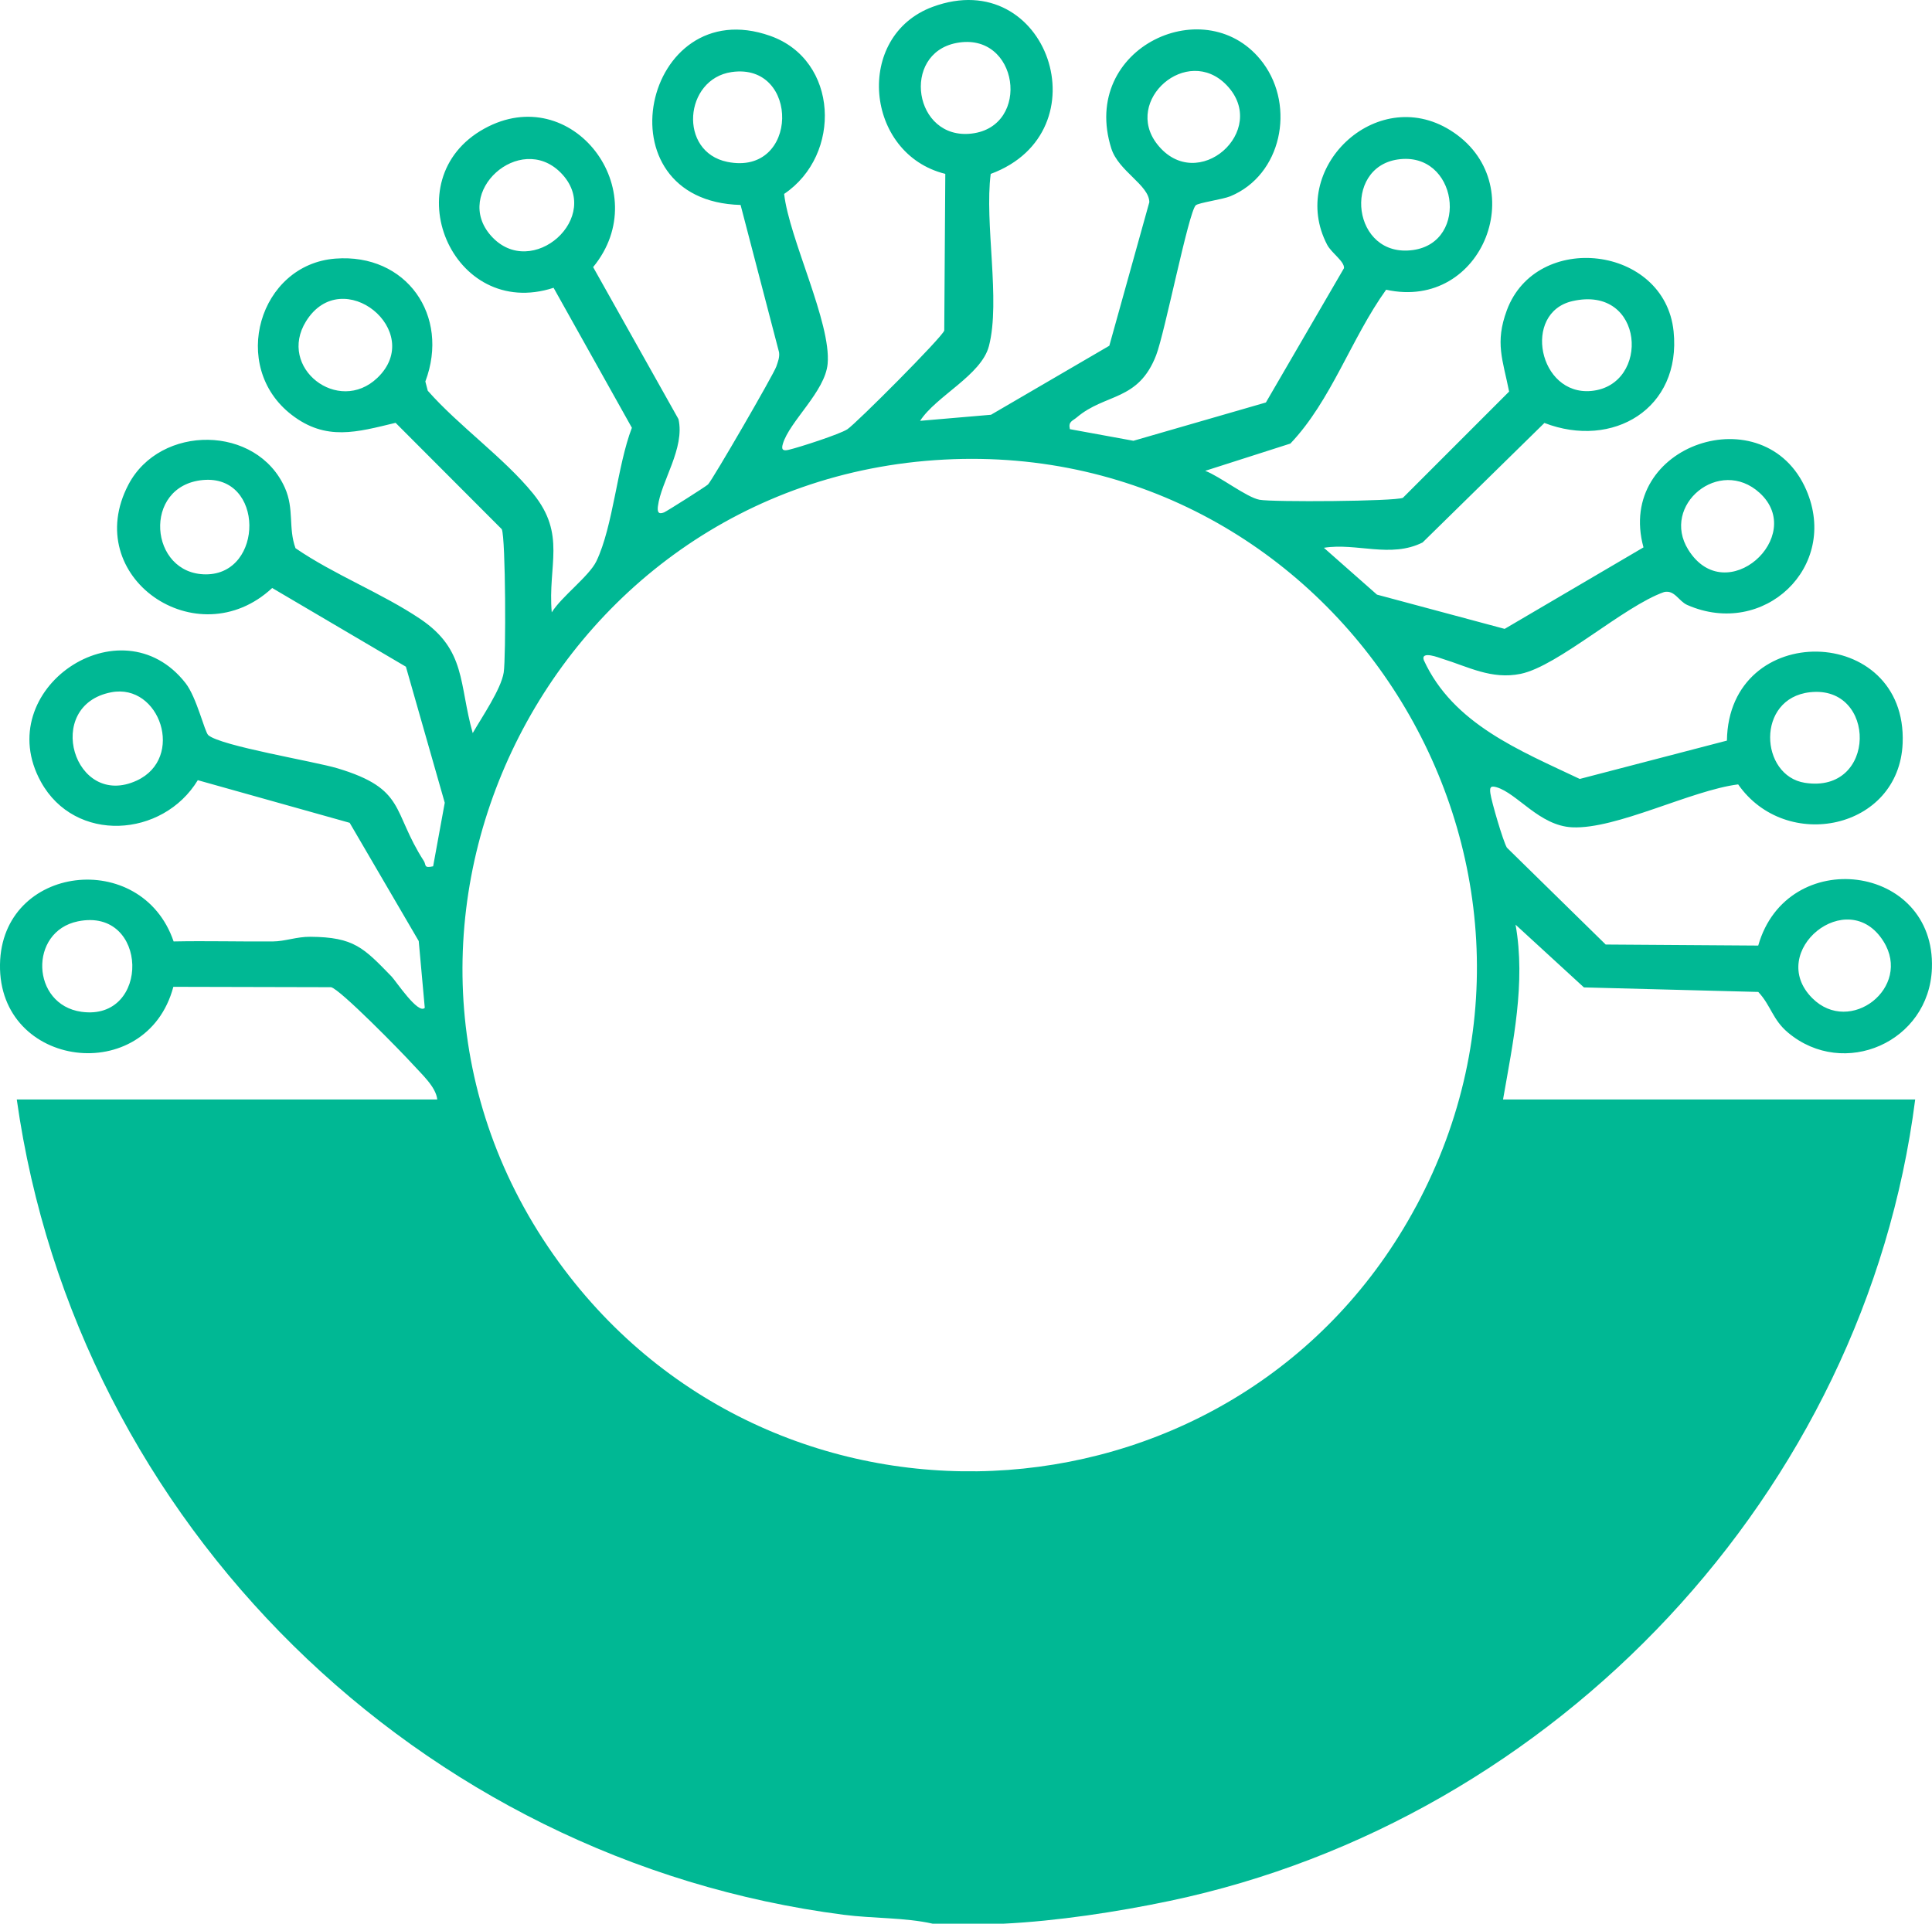 <?xml version="1.0" encoding="UTF-8"?>
<svg id="Layer_2" data-name="Layer 2" xmlns="http://www.w3.org/2000/svg" viewBox="0 0 464.07 462.14">
  <g id="Layer_2-2" data-name="Layer 2">
    <path fill="#00b894" d="M422.32,238.28c3.09,3.28,3.41,6.65,7.19,9.81,13.39,11.2,33.91,2.27,34.54-15.47.89-25.18-34.83-29.66-41.72-5.46l-36.64-.25-23.73-23.27c-.91-1.51-3.71-11.09-3.97-13.05-.18-1.38-.02-1.91,1.48-1.47,5.02,1.49,10.29,9.25,18.16,9.63,10.64.51,28.6-8.9,39.88-10.31,11.48,16.47,38.67,10.85,39.51-9.89,1.16-28.73-41.79-29.74-42.21-.63l-35.35,9.21c-14.33-6.81-30.43-13.19-37.46-28.54-.79-2.36,3.75-.55,4.37-.36,6.29,1.94,11.87,5.09,18.9,3.65,8.96-1.84,24.8-16.27,34.45-19.65,2.52-.57,3.51,2.2,5.55,3.1,18.37,8.08,36.59-9.13,28.61-27.61-9.89-22.9-45.92-11-39.11,13.78l-33.35,19.58-30.67-8.23-12.75-11.25c7.83-1.26,16.04,2.56,23.71-1.28l29.26-28.71c16.4,6.32,32.94-3.4,31.03-22.01-2.12-20.65-32.96-24.22-40.06-5.05-2.9,7.84-.96,11.88.55,19.52l-25.51,25.52c-1.9.86-31.27,1.06-34.44.47-3.11-.58-9.57-5.65-13.05-6.95l20.46-6.55c9.84-10.34,14.6-25.27,23-36.96,23.41,5.18,35.31-25.95,15.38-38.33-17.89-11.11-39.04,9.38-29.54,27.54,1.02,1.95,4.19,4,4.04,5.61l-18.76,32.27-31.82,9.2-15.26-2.79c-.43-1.84.61-1.94,1.66-2.83,6.88-5.84,14.77-3.82,19.06-14.94,2.1-5.46,7.76-34.25,9.5-36,.6-.61,6.48-1.42,8.32-2.18,12.32-5.09,15.62-21.5,7.9-31.97-13.26-17.97-44.21-3.88-36.49,20.49,1.74,5.49,9.08,8.77,9.13,12.9l-9.61,34.49-28.42,16.58-17.03,1.46c3.84-5.96,14.7-10.94,16.53-17.96,2.84-10.89-1.11-29.6.43-41.36,27.33-10.1,13.67-50.33-13.93-40.14-18.91,6.98-16.34,35.36,3.02,40.13l-.25,37.64c-.47,1.59-21.21,22.37-23.28,23.72-1.85,1.2-11.53,4.33-14.08,4.93-1.38.33-1.83-.01-1.41-1.42,1.6-5.41,10.16-12.57,10.76-19.25.89-9.83-9.23-30.04-10.45-40.8,13.95-9.4,13.1-32.16-3.34-37.97-30.48-10.78-41.46,39.68-7.12,40.62l9.24,35.39c.17,1.25-.28,2.29-.66,3.43-.6,1.81-15.27,27.14-16.4,28.32-.43.45-9.94,6.47-10.56,6.72-1.41.56-1.64-.18-1.48-1.47.75-5.98,6.53-13.93,4.94-20.94l-20.5-36.52c15.11-18.37-5.07-44.9-26.15-33.26-21.96,12.12-7.78,46.2,16.65,38.23l18.81,33.63c-3.53,9.14-4.48,23.62-8.53,32.06-1.73,3.59-8.33,8.45-10.72,12.28-.99-11.34,3.55-18.63-4.47-28.52-6.96-8.57-17.89-16.29-25.31-24.72l-.58-2.22c5.96-15.82-4.57-30.83-21.61-29.52-18.29,1.4-25.54,25.9-10.53,37.51,8.29,6.41,15.74,4.16,24.99,1.94l25.51,25.56c.94,2.08,1.02,30.83.46,34.42-.63,4.03-5.31,10.82-7.44,14.56-3.35-11.82-1.51-19.94-12.58-27.41-9.2-6.2-20.72-10.64-29.99-17.01-1.77-4.87-.28-9.39-2.53-14.47-6.74-15.24-29.97-15.34-37.6-.81-11.63,22.16,16.51,41.59,34.53,24.84l32.12,18.91,9.33,32.68-2.79,15.27c-2.34.5-1.61-.31-2.24-1.29-7.72-11.97-4.17-17.27-20.72-22.25-5.67-1.7-27.93-5.33-31.04-7.96-.88-.74-2.78-9.08-5.48-12.52-15.48-19.8-46.98,1.54-34.73,23.73,8.19,14.84,29.26,13.45,37.68-.4l36.48,10.24,16.59,28.41,1.45,16.04c-1.58,1.68-6.97-6.49-7.97-7.52-6.71-6.9-9.01-9.47-19.51-9.55-3.31-.03-6.07,1.1-8.98,1.12-7.95.06-15.92-.16-23.87,0C34.06,203.76.4,207.61,0,231.68c-.42,25.05,35.2,29.56,41.64,5.39l37.87.09c2.11.4,16.98,15.59,19.57,18.46,2.17,2.41,5.64,5.47,5.95,8.52H4.03c14.37,101.9,96.61,182.71,198.64,195.86,7.14.92,14.7.63,21.36,2.14h17c12.75-.62,27.28-2.81,40.01-5.49,92.75-19.54,166.94-98.16,178.99-192.51h-99c2.39-13.74,5.49-28.04,3.01-42l16.42,15.07,41.91,1.09-.05-.02ZM452.43,226.17c6.9,11.06-8.05,22.7-17.12,13.62-11.18-11.2,8.56-27.34,17.12-13.62ZM434.75,166.3c16.13-1.81,16.17,24.49-1.21,21.76-10.85-1.7-11.82-20.3,1.21-21.76ZM422.68,118.42c11.36,10.39-8.13,28.11-17.15,13.65-6.68-10.71,7.51-22.47,17.15-13.65ZM377.69,72.34c17.41-3.99,18.82,20.24,4.55,21.58-12.67,1.19-16.65-18.8-4.55-21.58ZM335.75,38.31c14.35-2.09,17.36,19.87,3.65,21.76-14.61,2.02-17.04-19.81-3.65-21.76ZM294.64,20.46c10.46,10.88-7.06,26.45-16.68,14.18-8.23-10.5,7.19-24.05,16.68-14.18ZM229.72,10.33c14.99-2.9,18.09,20.07,3.66,21.76-13.89,1.63-17-19.18-3.66-21.76ZM117.95,56.65c-9.31-10.46,6.91-25.01,16.7-15.2,10.56,10.58-6.95,26.15-16.7,15.2ZM90.64,90.78c-9.37,8.95-24.08-2.44-17.12-13.61,8.71-13.97,28.82,2.43,17.12,13.61ZM49.48,137.98c-13.68.02-15.38-21.29-.76-22.66,14.83-1.38,14.72,22.64.76,22.66ZM32.87,187.51c-15.08,7-22.59-18.06-6.14-21.2,11.69-2.23,17.77,15.8,6.14,21.2ZM19.56,243.07c-12.11-1.7-12.7-19.3-.85-21.73,17.04-3.49,17.53,24.07.85,21.73ZM174.71,38.89c-11.83-2.4-10.4-19.92,1.03-21.58,16.46-2.38,16.25,25.08-1.03,21.58ZM340.15,289.79c-41.81,77.96-151.3,85.87-204.58,15.24-58.72-77.83-5.32-189.54,91.21-194.62,94.27-4.97,158.13,95.94,113.38,179.38h-.01Z"/>
  </g>
</svg>